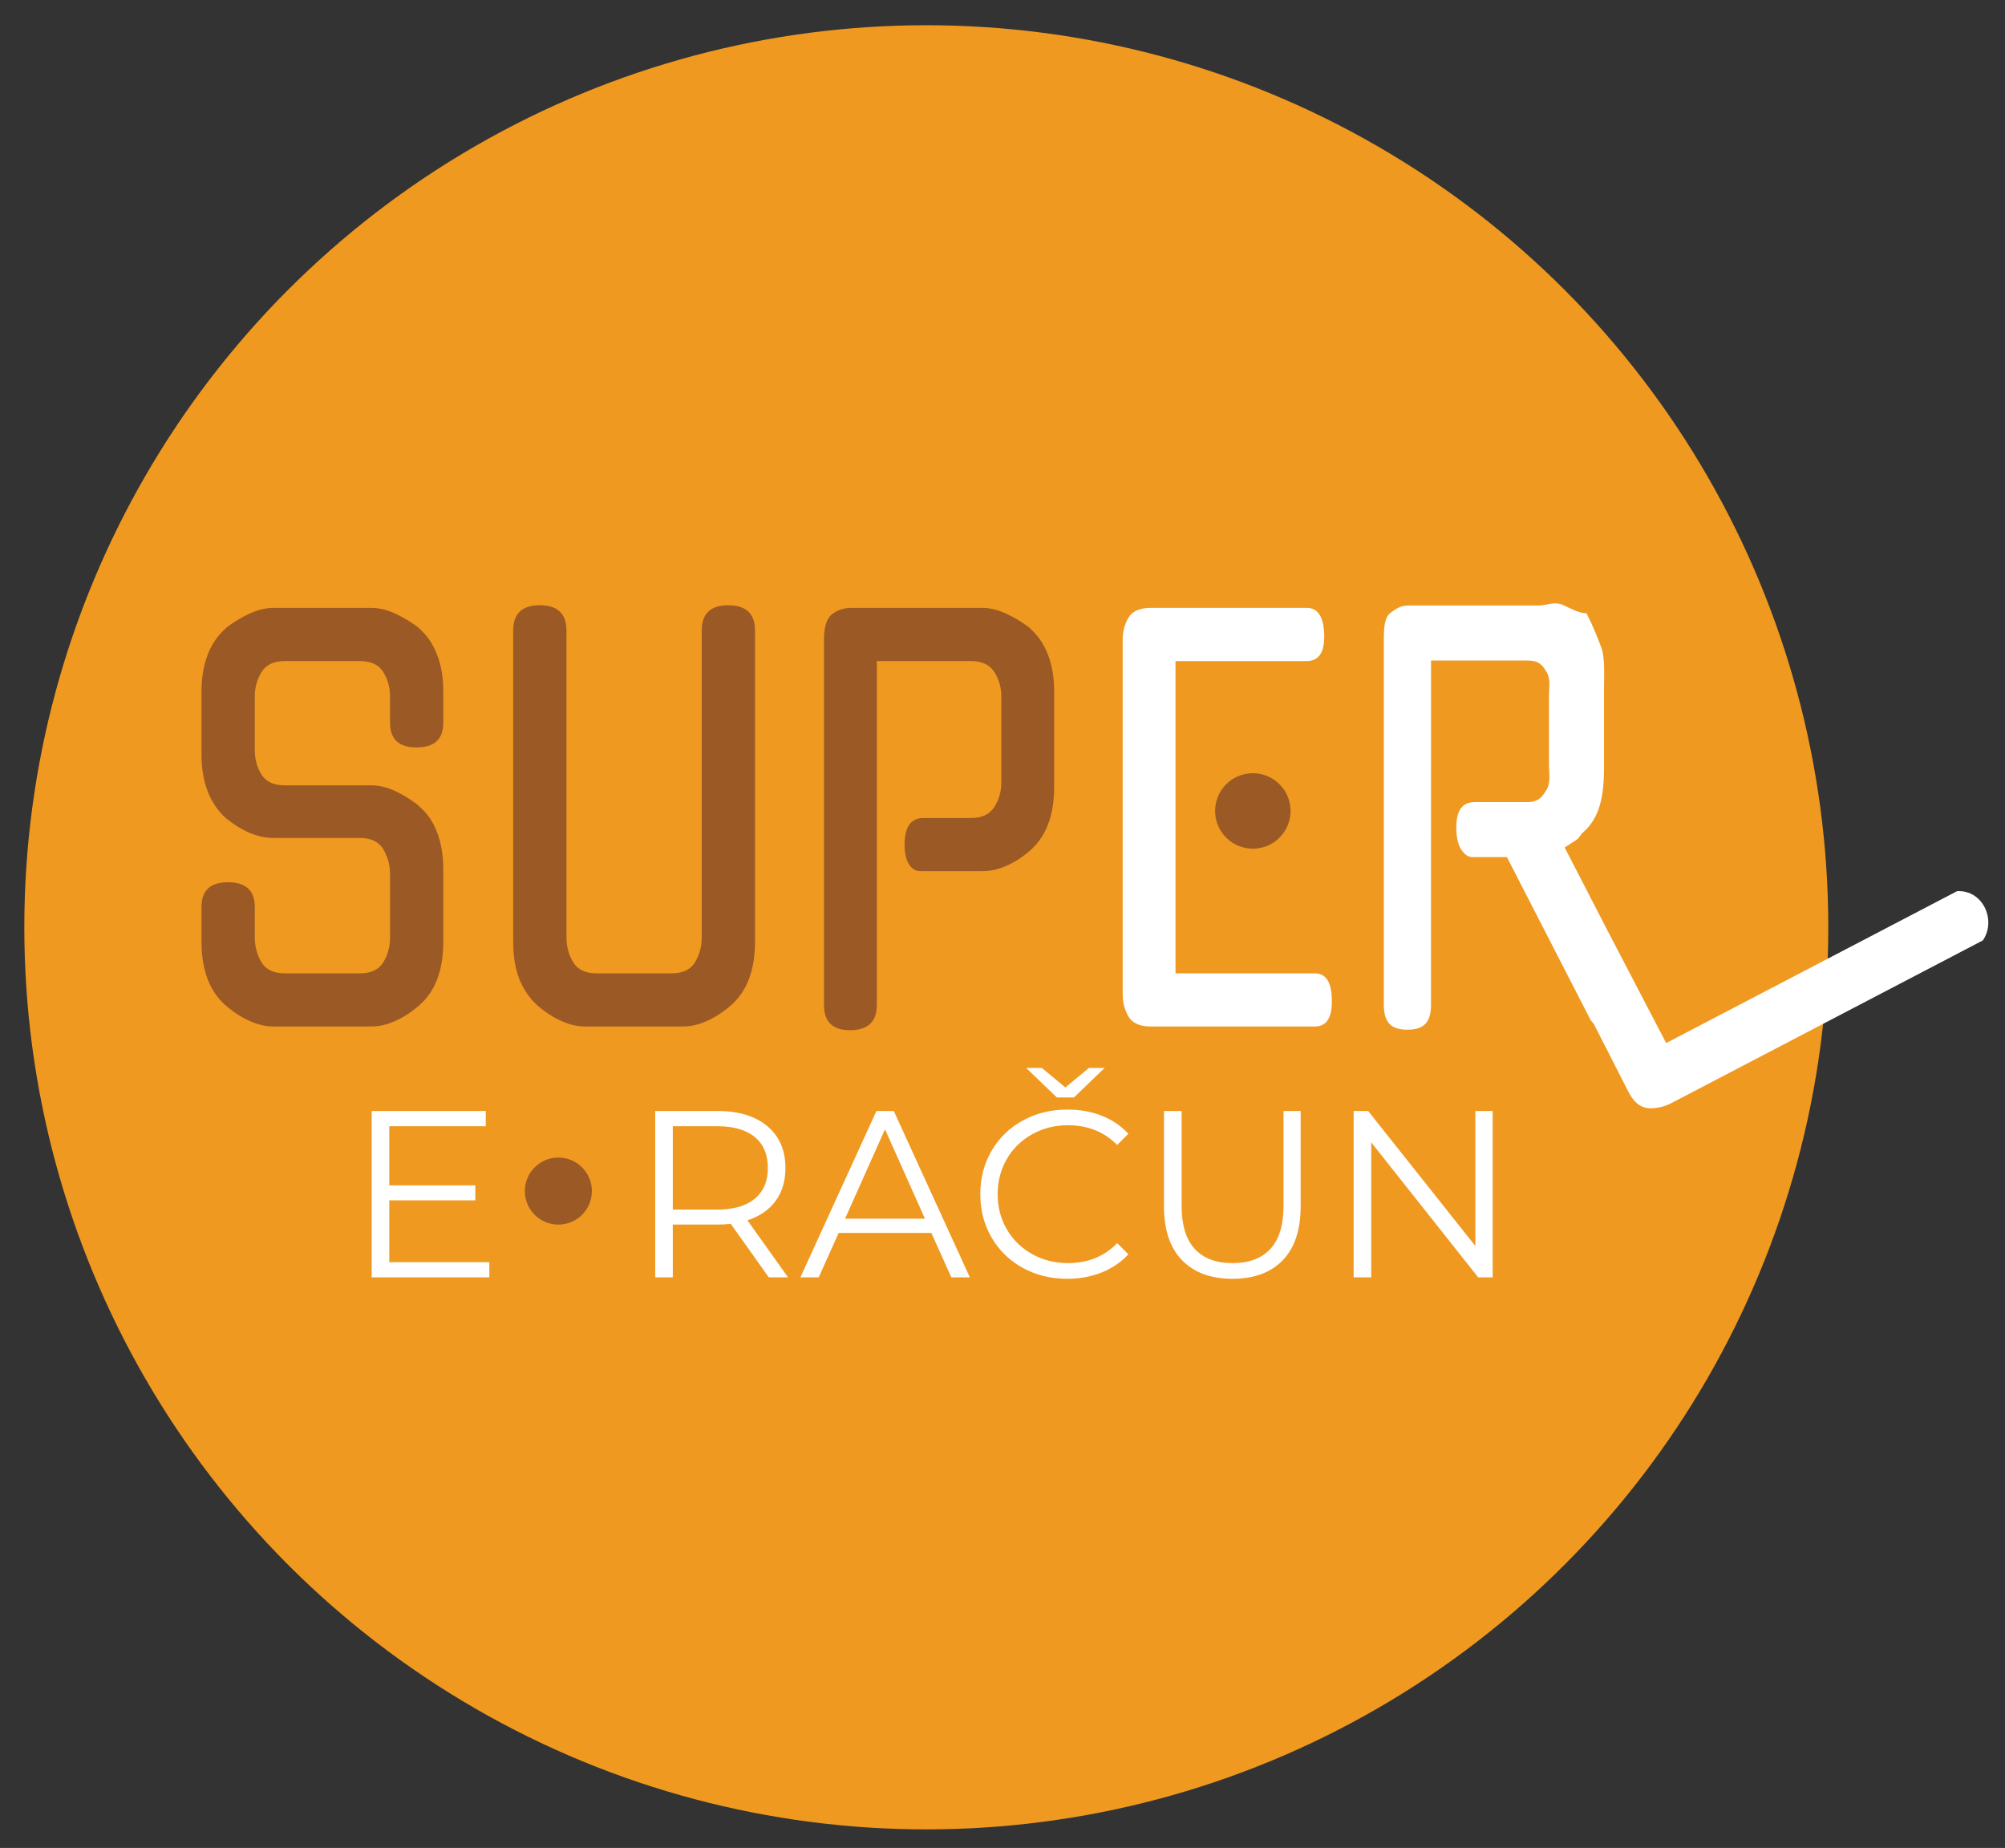 <?xml version="1.0" encoding="utf-8"?>
<!-- Generator: Adobe Illustrator 15.1.0, SVG Export Plug-In . SVG Version: 6.00 Build 0)  -->
<!DOCTYPE svg PUBLIC "-//W3C//DTD SVG 1.1//EN" "http://www.w3.org/Graphics/SVG/1.1/DTD/svg11.dtd">
<svg version="1.1" id="Layer_1" xmlns="http://www.w3.org/2000/svg" xmlns:xlink="http://www.w3.org/1999/xlink" x="0px" y="0px"
	 width="255px" height="235px" viewBox="0 0 255 235" enable-background="new 0 0 255 235" xml:space="preserve">
<rect x="0" y="0" width="255" height="235" fill="#333333" stroke="none"/>
<g>
	<circle fill="#F09920" cx="117.809" cy="117.925" r="114.716"/>
	<path fill="#9B5A25" d="M47.214,99.871c0.987,0,2.012,0.246,3.076,0.737c1.062,0.492,2.088,1.139,3.075,1.942h-0.056
		c0.986,0.802,1.746,1.897,2.276,3.28c0.532,1.386,0.798,2.97,0.798,4.756v9.175c0,3.614-1.024,6.317-3.074,8.102
		c-0.988,0.849-2.003,1.508-3.047,1.976c-1.046,0.47-2.061,0.703-3.048,0.703H34.797c-0.987,0-2.002-0.233-3.046-0.703
		c-1.045-0.468-2.06-1.127-3.047-1.976c-2.05-1.784-3.074-4.487-3.074-8.102v-4.421c0-2.098,1.118-3.147,3.359-3.147
		c2.278,0,3.417,1.05,3.417,3.147v3.883c0,1.164,0.286,2.211,0.854,3.149c0.57,0.938,1.556,1.407,2.961,1.407h9.568
		c1.405,0,2.393-0.47,2.962-1.407c0.57-0.938,0.855-1.985,0.855-3.149v-8.101c0-1.116-0.285-2.155-0.855-3.116
		c-0.569-0.958-1.557-1.439-2.962-1.439H34.797c-1.974,0-4.005-0.846-6.094-2.543c-2.05-1.875-3.074-4.576-3.074-8.103v-7.969
		c0-1.785,0.264-3.359,0.797-4.721c0.531-1.362,1.291-2.467,2.277-3.314h-0.057c0.988-0.761,2.012-1.384,3.075-1.877
		c1.063-0.489,2.088-0.737,3.075-0.737h12.417c0.987,0,2.012,0.248,3.076,0.737c1.062,0.494,2.088,1.117,3.075,1.877h-0.056
		c0.986,0.848,1.746,1.952,2.276,3.314c0.532,1.361,0.798,2.936,0.798,4.721v3.951c0,2.1-1.138,3.147-3.417,3.147
		c-2.241,0-3.36-1.048-3.36-3.147v-3.348c0-1.116-0.285-2.143-0.855-3.082c-0.569-0.937-1.557-1.405-2.962-1.405h-9.568
		c-1.405,0-2.391,0.469-2.961,1.405c-0.569,0.939-0.854,1.966-0.854,3.082v6.83c0,1.162,0.286,2.199,0.854,3.115
		c0.57,0.914,1.556,1.372,2.961,1.372H47.214z"/>
	<path fill="#9B5A25" d="M96.024,119.761c0,3.614-1.025,6.317-3.076,8.102c-0.988,0.849-2.002,1.508-3.046,1.976
		c-1.044,0.47-2.06,0.703-3.047,0.703H74.438c-0.987,0-2.002-0.233-3.045-0.703c-1.045-0.468-2.061-1.127-3.047-1.976
		c-0.988-0.893-1.748-1.997-2.278-3.313c-0.533-1.317-0.797-2.915-0.797-4.789V80.182c0-2.144,1.119-3.214,3.36-3.214
		c2.278,0,3.416,1.07,3.416,3.214v39.041c0,1.164,0.286,2.211,0.856,3.149c0.567,0.938,1.556,1.407,2.961,1.407h9.568
		c1.404,0,2.392-0.47,2.96-1.407c0.571-0.938,0.855-1.985,0.855-3.149V80.182c0-2.144,1.12-3.214,3.362-3.214
		c2.278,0,3.416,1.07,3.416,3.214V119.761z"/>
	<path fill="#9B5A25" d="M117.097,110.786c-0.645,0-1.148-0.302-1.51-0.904c-0.36-0.602-0.54-1.417-0.54-2.443
		c0-2.279,0.797-3.416,2.392-3.416h6.037c1.405,0,2.402-0.468,2.992-1.406c0.585-0.938,0.882-1.964,0.882-3.081V88.554
		c0-1.116-0.297-2.143-0.882-3.082c-0.59-0.937-1.587-1.405-2.992-1.405h-11.959v43.731c0,2.143-1.139,3.212-3.418,3.212
		c-2.202,0-3.303-1.069-3.303-3.212V81.321c0-1.607,0.342-2.68,1.024-3.215c0.685-0.536,1.521-0.805,2.508-0.805h16.63
		c0.948,0,1.955,0.248,3.018,0.737c1.062,0.494,2.088,1.117,3.077,1.877h-0.057c0.986,0.848,1.745,1.952,2.277,3.314
		c0.531,1.361,0.799,2.936,0.799,4.721v12.121c0,3.616-1.025,6.318-3.076,8.104c-0.987,0.849-1.995,1.495-3.02,1.942
		c-1.025,0.446-2.031,0.669-3.018,0.669H117.097z"/>
	<path fill="#FFFFFF" d="M146.372,130.541c-1.405,0-2.354-0.424-2.849-1.271c-0.493-0.848-0.739-1.786-0.739-2.813V81.321
		c0-1.027,0.246-1.952,0.739-2.779c0.494-0.826,1.443-1.241,2.849-1.241h19.819c1.406,0,2.146,1.118,2.222,3.351
		c0.076,2.276-0.663,3.415-2.222,3.415h-16.687v39.712h17.712c1.405,0,2.127,1.092,2.166,3.28c0.076,2.322-0.647,3.481-2.166,3.481
		H146.372z"/>
	<g>
		<g>
			<path fill="#FFFFFF" d="M62.234,160.507v1.934h-14.96v-21.158h14.507v1.936H49.51v7.524h10.941v1.905H49.51v7.859H62.234z"/>
			<path fill="#FFFFFF" d="M97.777,162.44l-4.834-6.803c-0.544,0.061-1.109,0.09-1.693,0.09h-5.682v6.713h-2.237v-21.158h7.919
				c2.699,0,4.815,0.645,6.347,1.936c1.531,1.289,2.297,3.061,2.297,5.319c0,1.651-0.418,3.047-1.254,4.185
				c-0.836,1.14-2.031,1.961-3.582,2.464l5.169,7.255H97.777z M95.995,152.436c1.109-0.927,1.663-2.228,1.663-3.898
				c0-1.712-0.554-3.029-1.663-3.946c-1.108-0.914-2.711-1.373-4.805-1.373h-5.622v10.607h5.622
				C93.284,153.825,94.887,153.361,95.995,152.436z"/>
			<path fill="#FFFFFF" d="M118.452,156.788h-11.789l-2.538,5.652h-2.328l9.671-21.158h2.207l9.672,21.158h-2.358L118.452,156.788z
				 M117.634,154.976l-5.077-11.367l-5.078,11.367H117.634z"/>
			<path fill="#FFFFFF" d="M130.071,161.231c-1.682-0.927-3.001-2.212-3.958-3.854c-0.957-1.644-1.436-3.481-1.436-5.517
				s0.479-3.873,1.436-5.514c0.957-1.645,2.282-2.929,3.973-3.854c1.694-0.927,3.589-1.39,5.683-1.39
				c1.571,0,3.021,0.259,4.352,0.783c1.331,0.524,2.459,1.292,3.386,2.299l-1.421,1.419c-1.651-1.672-3.736-2.509-6.256-2.509
				c-1.673,0-3.194,0.387-4.563,1.149c-1.371,0.768-2.444,1.813-3.218,3.146c-0.777,1.329-1.165,2.818-1.165,4.471
				s0.387,3.144,1.165,4.475c0.773,1.329,1.847,2.376,3.218,3.144c1.369,0.767,2.891,1.147,4.563,1.147
				c2.539,0,4.624-0.847,6.256-2.538l1.421,1.421c-0.927,1.008-2.06,1.778-3.398,2.311c-1.341,0.534-2.798,0.803-4.368,0.803
				C133.645,162.622,131.754,162.159,130.071,161.231z M140.485,135.812l-3.901,3.75h-2.173l-3.901-3.75h1.996l2.991,2.479
				l2.991-2.479H140.485z"/>
			<path fill="#FFFFFF" d="M150.338,160.265c-1.531-1.574-2.298-3.859-2.298-6.862v-12.12h2.238v12.031
				c0,2.458,0.552,4.291,1.661,5.498c1.107,1.21,2.71,1.814,4.806,1.814c2.115,0,3.728-0.604,4.835-1.814
				c1.109-1.207,1.663-3.04,1.663-5.498v-12.031h2.177v12.12c0,3.003-0.761,5.288-2.281,6.862c-1.523,1.571-3.653,2.357-6.394,2.357
				C154.003,162.622,151.87,161.836,150.338,160.265z"/>
			<path fill="#FFFFFF" d="M189.84,141.282v21.158h-1.843l-13.601-17.168v17.168h-2.237v-21.158h1.843l13.632,17.168v-17.168H189.84
				z"/>
		</g>
	</g>
	<circle fill="#9B5A25" cx="159.338" cy="103.127" r="4.799"/>
	<path fill="#FFFFFF" d="M248.909,113.327l-37.003,19.318l-7.808-14.978l-5.1-9.894c0.493-0.313,0.977-0.626,1.452-0.939
		c0.475-0.31,0.487-0.645,0.906-1.004c2.053-1.783,2.643-4.485,2.643-8.102v-9.777c0-1.785,0.165-4.316-0.366-5.68
		c-0.53-1.36-0.857-2.271-1.845-4.271h0.057c-0.987,0-2.014-0.578-3.075-1.07c-1.064-0.49-2.09,0.07-3.076,0.07h-16.573
		c-0.987,0-1.599,0.419-2.302,0.954c-0.702,0.537-0.819,1.76-0.819,3.367v46.409c0,2.143,0.758,3.213,3,3.213c2.24,0,3-1.07,3-3.213
		V84h12.271c1.404,0,1.85,0.502,2.416,1.439c0.571,0.937,0.313,1.999,0.313,3.115v8.638c0,1.116,0.259,2.304-0.313,3.242
		c-0.566,0.938-1.012,1.566-2.416,1.566h-6.665c-1.595,0-2.39,0.977-2.39,3.256c0,1.026,0.178,2.039,0.541,2.64
		c0.359,0.602,0.861,1.104,1.508,1.104h4.387l10.764,20.948l-0.058-0.207c0.108,0.206,0.228,0.312,0.349,0.479l4.42,8.669
		c0.684,1.31,1.531,1.978,2.539,2.037c1.011,0.056,1.993-0.173,2.95-0.672l39.564-20.661
		C253.92,117.085,252.244,113.159,248.909,113.327z"/>
	<circle fill="#9B5A25" cx="71.014" cy="151.468" r="4.264"/>
</g>
</svg>
